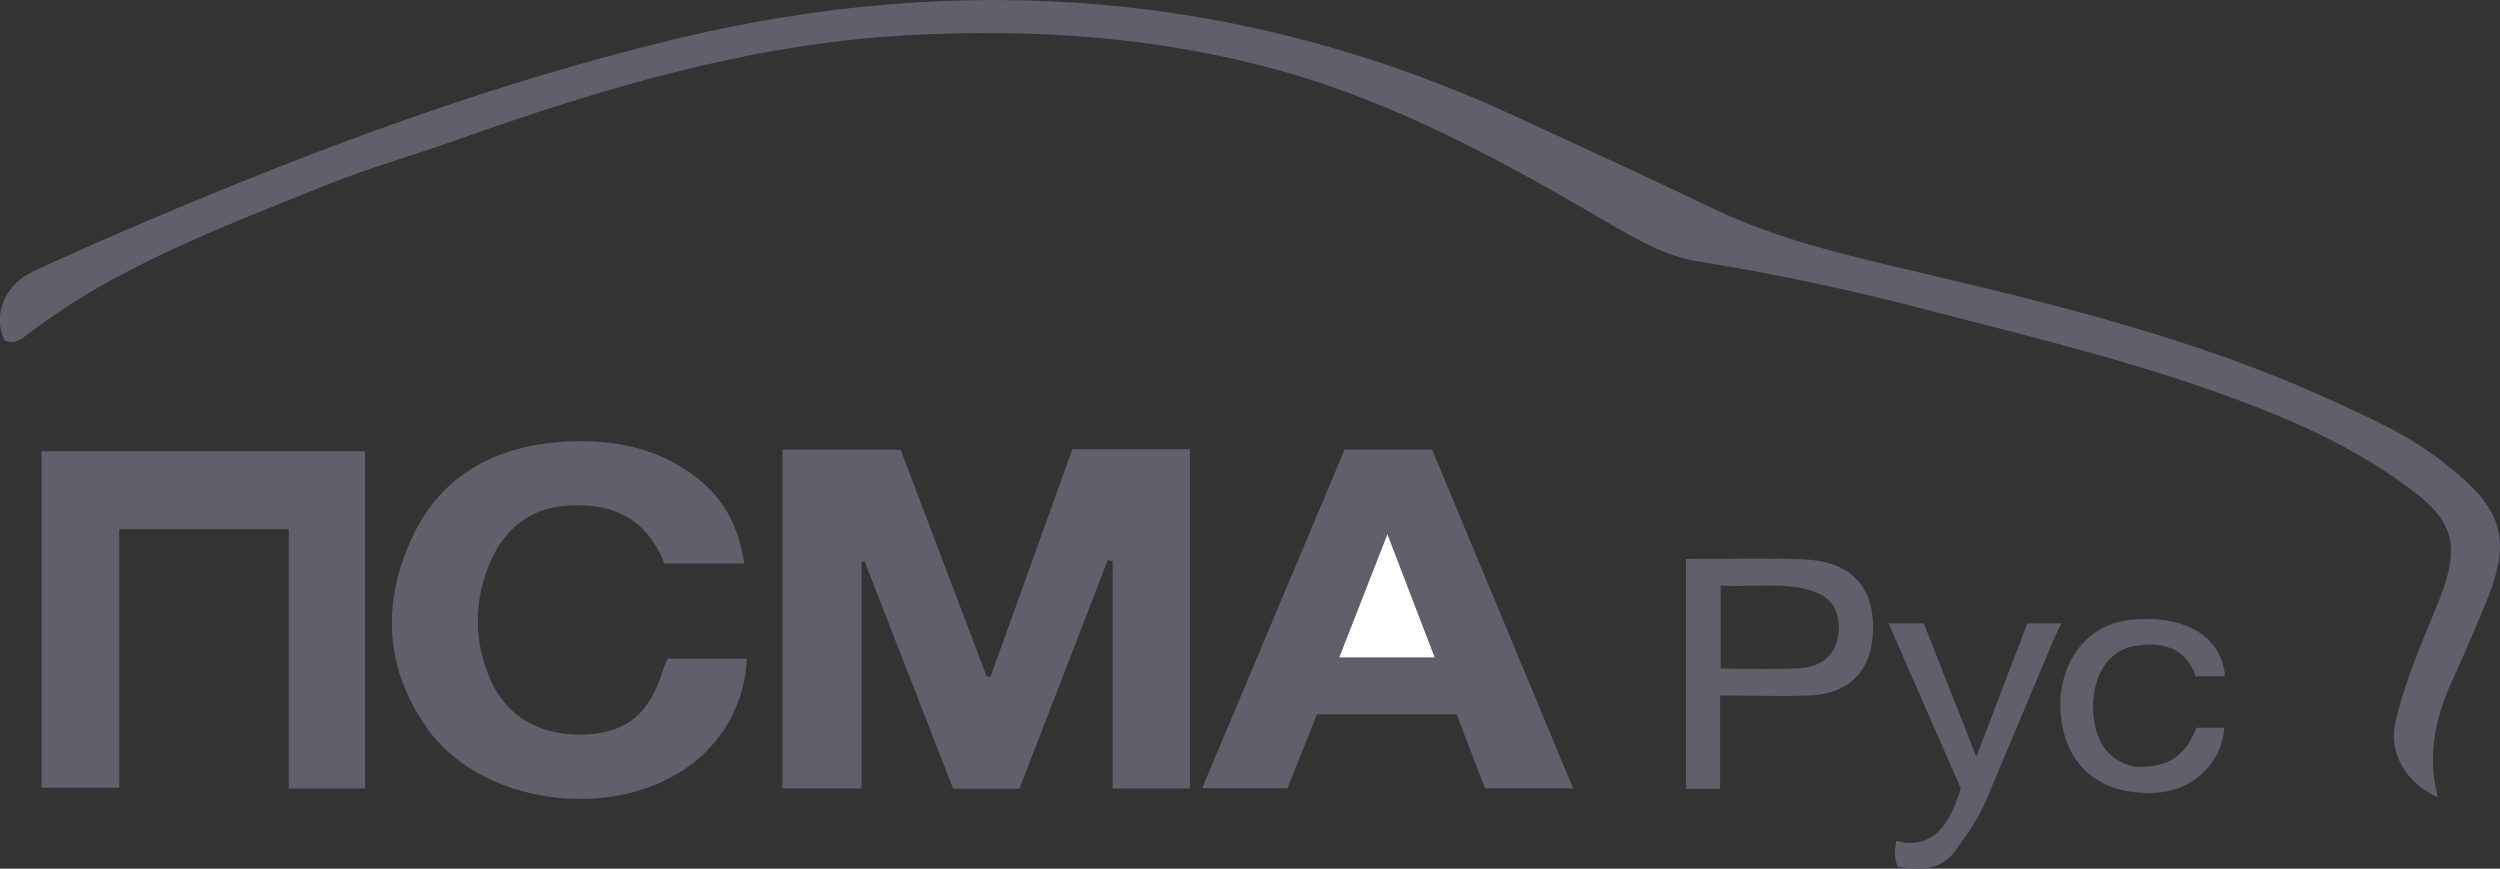 <svg width="118" height="41" viewBox="0 0 118 41" fill="none" xmlns="http://www.w3.org/2000/svg">
<rect x="0" y="0" width="118" height="41" fill="#333333" stroke="none"/>
<g clip-path="url(#clip0_15813_2677)">
<path d="M115.071 37.637C113.518 36.939 112.742 35.509 113.063 34.1C113.443 32.429 114.085 30.861 114.731 29.298C114.969 28.719 115.221 28.145 115.407 27.55C116.009 25.61 115.676 24.562 114.022 23.278C111.784 21.541 109.272 20.301 106.647 19.269C101.665 17.309 96.478 16.044 91.306 14.718C87.654 13.743 83.954 12.953 80.222 12.35C78.59 12.11 77.195 11.26 75.776 10.44C70.892 7.583 65.922 4.867 60.454 3.341C54.654 1.725 48.718 1.328 42.712 1.671C35.347 2.088 28.397 4.176 21.519 6.619C19.47 7.345 17.35 7.943 15.359 8.751C10.515 10.709 5.568 12.528 1.342 15.753C1.011 16.006 0.675 16.286 0.208 16.062C-0.35 14.872 0.208 13.446 1.553 12.818C3.25 12.024 4.965 11.275 6.689 10.54C14.851 7.051 23.158 3.953 31.792 1.863C45.48 -1.447 58.786 -0.417 71.617 5.531C74.698 6.957 77.787 8.371 80.85 9.838C84.102 11.398 87.591 12.146 91.064 12.97C97.441 14.471 103.781 16.064 109.791 18.779C111.779 19.681 113.787 20.551 115.494 21.961L115.578 22.025C118.204 24.101 118.571 25.527 117.262 28.629C116.803 29.717 116.353 30.809 115.853 31.878C115.013 33.674 114.512 35.517 115.071 37.637Z" fill="#625F6A"/>
<path d="M56.162 37.217H52.518V26.489L52.286 26.441L48.117 37.225H44.988C43.604 33.676 42.205 30.08 40.806 26.491L40.665 26.516V37.211H36.935V21.228H42.51C43.846 24.748 45.205 28.326 46.562 31.905L46.752 31.947L50.617 21.203H56.162V37.217Z" fill="#625F6A"/>
<path d="M17.233 37.219H13.631V24.971H5.628V37.181H1.962V21.296H17.233V37.219Z" fill="#625F6A"/>
<path d="M35.124 26.591H31.357C30.415 24.197 28.549 23.712 26.621 23.877C24.815 24.025 23.469 25.249 22.868 27.26C22.361 28.865 22.47 30.602 23.175 32.131C24.054 34.091 25.862 34.757 27.673 34.665C29.654 34.567 30.698 33.621 31.315 31.552C31.371 31.395 31.436 31.24 31.511 31.091H35.251C35.217 31.966 35.007 32.825 34.635 33.617C34.262 34.41 33.735 35.119 33.083 35.703C29.633 38.835 22.956 38.209 20.217 34.45C18.159 31.615 18.005 28.481 19.447 25.381C20.867 22.32 23.529 20.996 26.821 20.839C28.905 20.745 30.894 21.107 32.637 22.361C34.061 23.37 34.871 24.756 35.124 26.591Z" fill="#625F6A"/>
<path d="M68.751 33.713H62.161C61.701 34.866 61.242 36.02 60.769 37.204H56.741L63.466 21.221H67.596L74.25 37.208H70.093L68.751 33.713ZM67.719 31.032C66.969 29.08 66.26 27.253 65.486 25.215C64.684 27.27 63.965 29.105 63.212 31.032H67.719Z" fill="#625F6A"/>
<path d="M79.582 26.385C81.502 26.385 83.274 26.341 85.042 26.397C87.281 26.466 88.409 27.592 88.409 29.634C88.409 31.598 87.325 32.766 85.359 32.828C84.008 32.874 82.649 32.828 81.19 32.828V37.234C80.98 37.234 79.984 37.234 79.582 37.234V26.377V26.385ZM81.213 27.638V31.557C82.463 31.557 83.714 31.613 84.95 31.54C86.118 31.471 86.768 30.747 86.793 29.686C86.818 28.625 86.299 28.032 85.142 27.784C83.873 27.508 82.597 27.713 81.213 27.636V27.638Z" fill="#625F6A"/>
<path d="M89.143 29.424C89.587 29.424 90.325 29.424 90.804 29.424C91.596 31.439 92.399 33.481 93.283 35.724C94.131 33.498 94.913 31.454 95.688 29.424C96.103 29.424 96.895 29.424 97.32 29.424C97.32 29.373 97.016 29.976 96.916 30.214C95.874 32.736 94.798 35.252 93.745 37.774C93.381 38.647 92.83 39.405 92.286 40.16C91.59 41.127 90.591 41.058 89.589 40.916C89.38 40.499 89.434 40.14 89.501 39.695C91.721 40.273 92.286 37.94 92.553 37.221L89.143 29.424Z" fill="#625F6A"/>
<path d="M105.017 31.922C104.577 31.922 104.01 31.922 103.635 31.922C103.098 30.291 101.577 30.291 100.46 30.552C99.336 30.917 98.694 32.145 98.807 33.709C98.911 35.127 99.641 36.018 100.869 36.202C102.079 36.202 103.06 35.926 103.67 34.352H104.984C104.923 35.798 103.67 37.366 101.623 37.427C98.913 37.509 97.456 35.962 97.266 33.684C97.077 31.406 98.417 29.521 100.439 29.274C103.397 28.919 104.923 30.291 105.017 31.922Z" fill="#625F6A"/>
<path d="M67.719 31.032H63.212C63.965 29.105 64.684 27.274 65.486 25.215C66.268 27.253 66.969 29.08 67.719 31.032Z" fill="white"/>
</g>
<defs>
<clipPath id="clip0_15813_2677">
<rect width="118" height="41" fill="white"/>
</clipPath>
</defs>
</svg>

